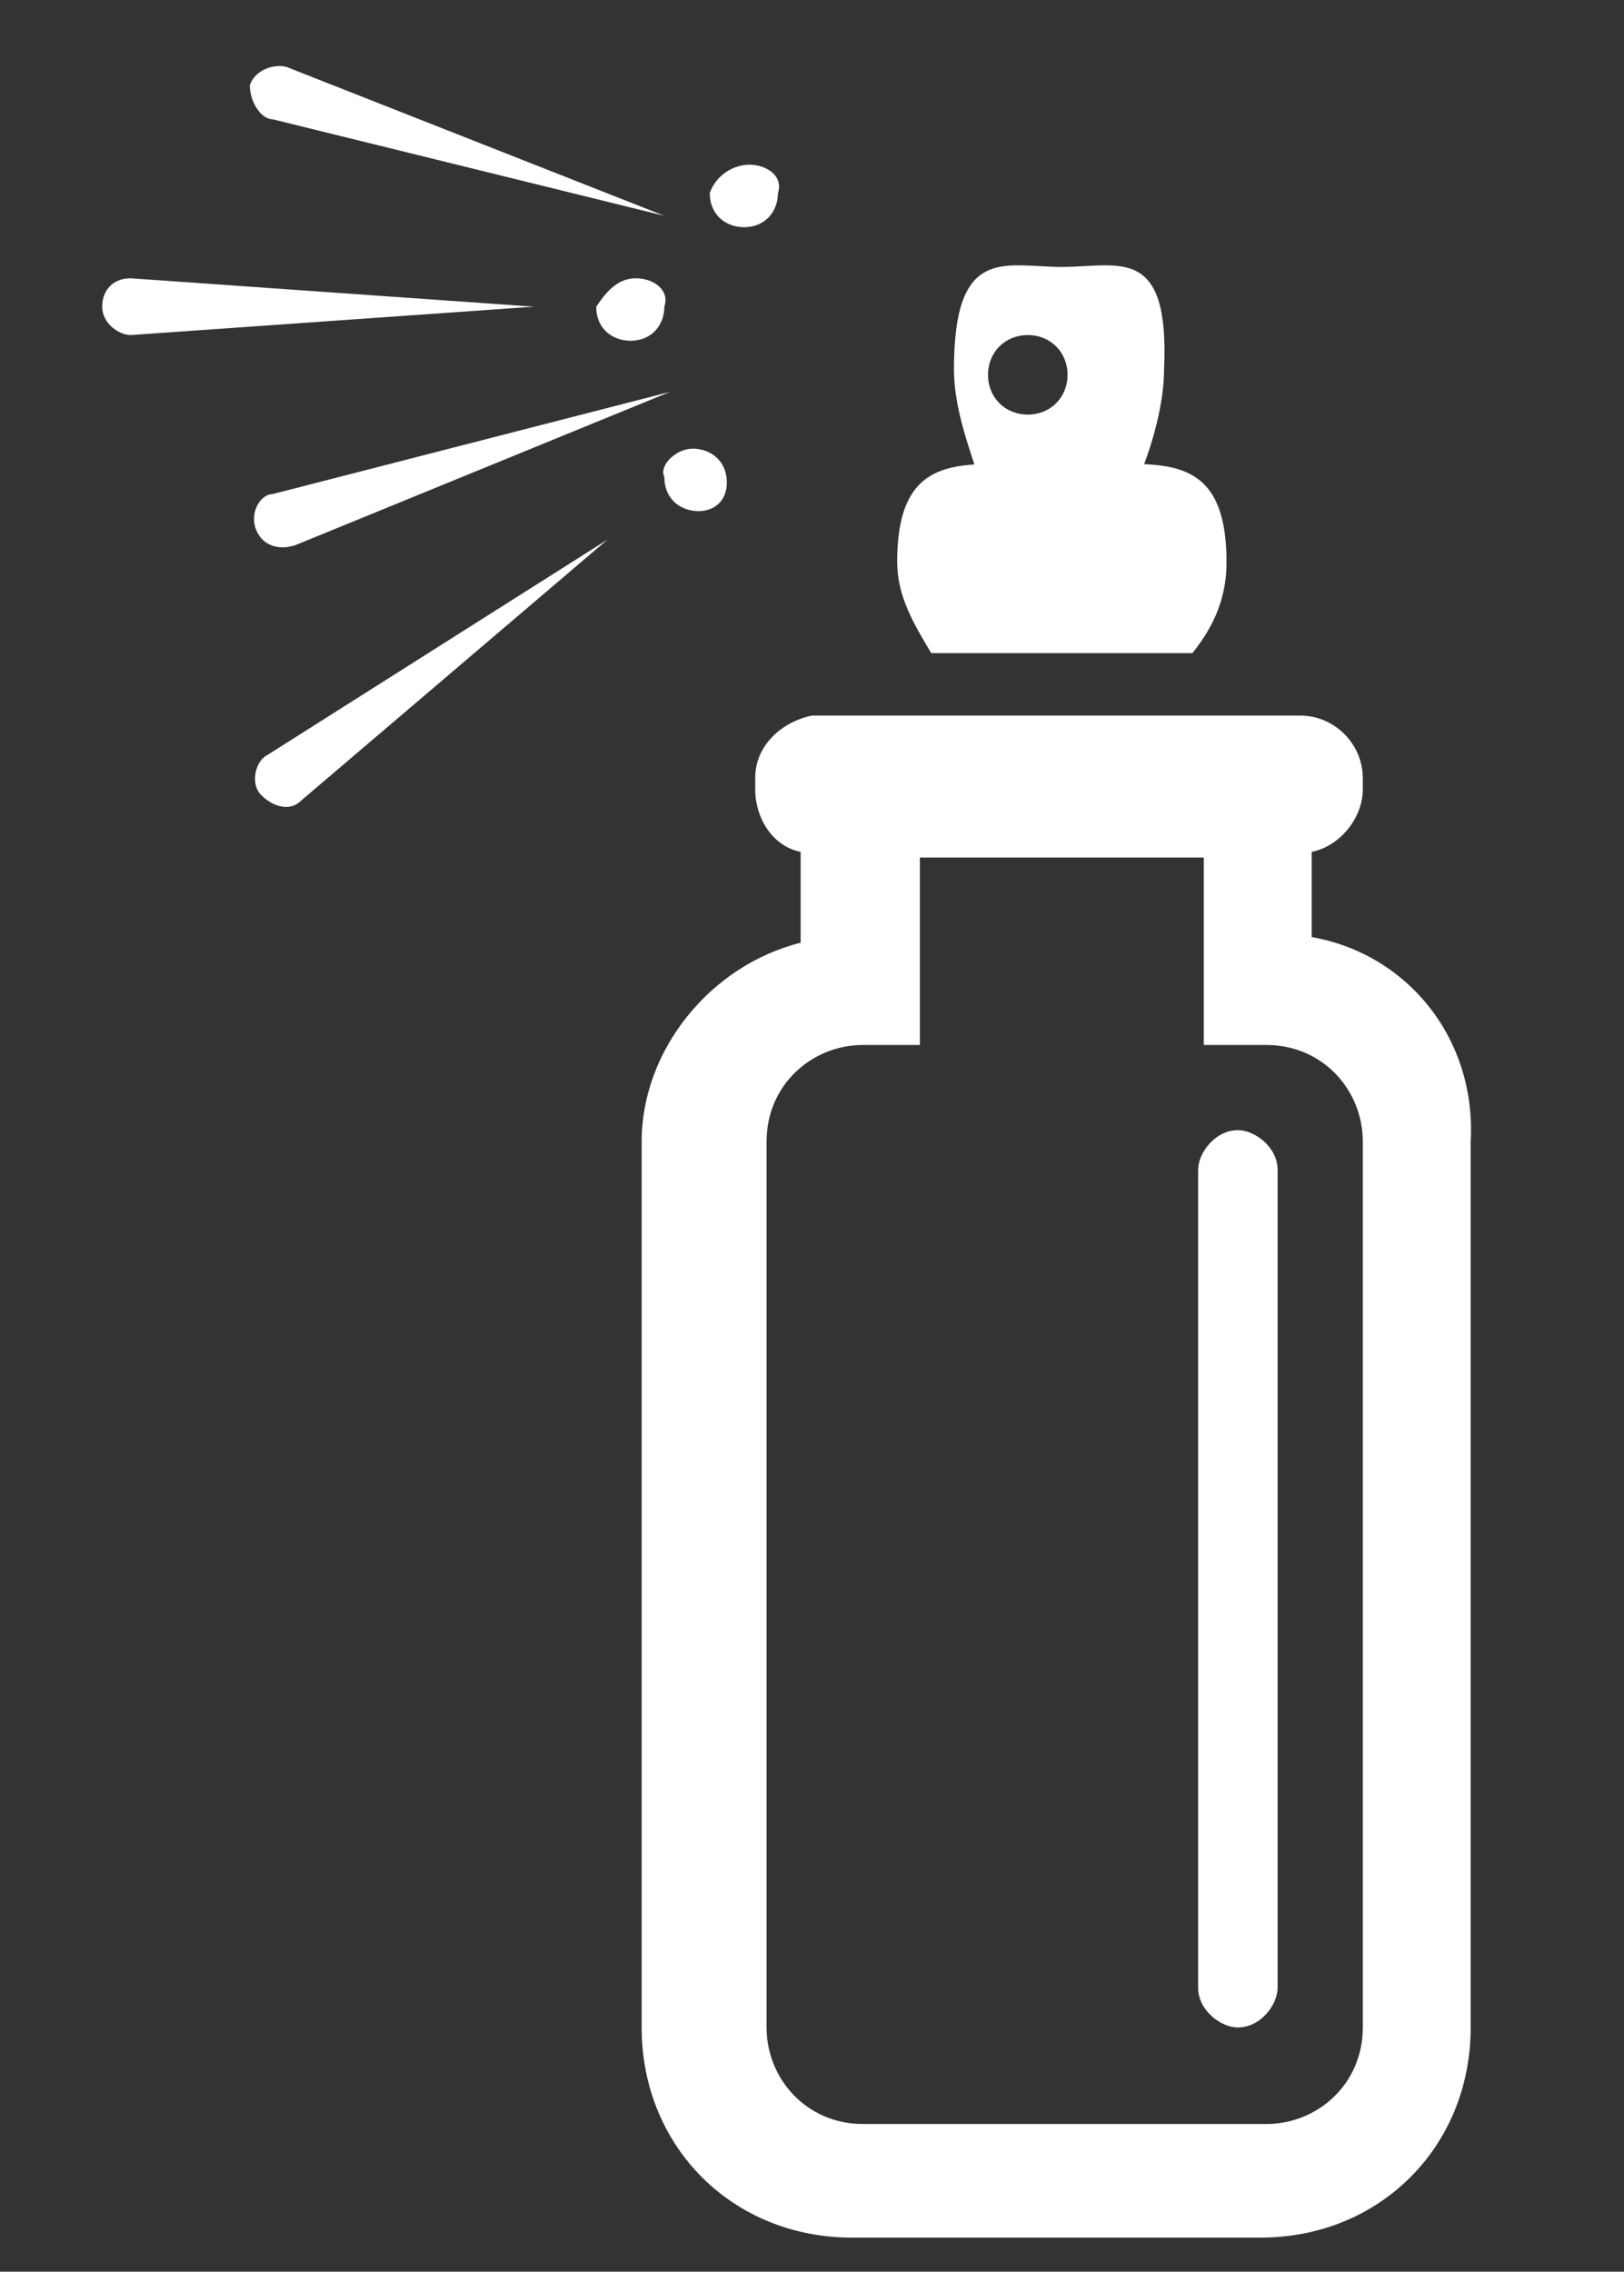 <?xml version="1.0" encoding="utf-8"?>
<!-- Generator: Adobe Illustrator 22.1.0, SVG Export Plug-In . SVG Version: 6.00 Build 0)  -->
<svg version="1.1" id="Layer_2_1_" xmlns="http://www.w3.org/2000/svg" xmlns:xlink="http://www.w3.org/1999/xlink" x="0px" y="0px"
	 viewBox="0 0 28.6 40" style="enable-background:new 0 0 28.6 40;" xml:space="preserve">
<rect x="0" y="0" width="28.6" height="40" fill="#333333" stroke="none"/>
<style type="text/css">
	.st0{fill:#FFFFFF;}
	.st1{display:none;fill:#FFFFFF;}
</style>
<g id="bottle">
	<path class="st0" d="M23.1,16.5V15c0.5-0.1,0.9-0.6,0.9-1.1v-0.2c0-0.6-0.5-1.1-1.1-1.1h-8.4h-0.1h-0.1c-0.5,0.1-1,0.5-1,1.1v0.2
		c0,0.5,0.3,1,0.8,1.1v1.6c-1.6,0.4-2.8,1.9-2.8,3.5v15.6c0,2.1,1.6,3.7,3.7,3.7h7.2c2.1,0,3.7-1.6,3.7-3.7V20.1
		C26,18.3,24.8,16.8,23.1,16.5z M24,35.7c0,1-0.8,1.7-1.7,1.7h-7.1c-1,0-1.7-0.8-1.7-1.7V20.1c0-1,0.8-1.7,1.7-1.7h1v-3.3h5v3.3h1.1
		c1,0,1.7,0.8,1.7,1.7V35.7z"/>
	<path id="stopper" class="st0" d="M21.6,9.9c0-2.1-1.3-1.7-2.9-1.7c-1.6,0-2.9-0.4-2.9,1.7c0,0.6,0.3,1.1,0.6,1.6H21
		C21.4,11,21.6,10.5,21.6,9.9z"/>
	<path class="st0" d="M21.8,35.7L21.8,35.7c-0.3,0-0.7-0.3-0.7-0.7V20.6c0-0.3,0.3-0.7,0.7-0.7l0,0c0.3,0,0.7,0.3,0.7,0.7V35
		C22.5,35.3,22.2,35.7,21.8,35.7z"/>
</g>
<path id="right_bottle" class="st1" d="M10.7,34.6c0,2.4,1.9,4.3,4.3,4.3h8.3c2.4,0,4.3-1.9,4.3-4.3v-1.9H10.7V34.6z M24.7,7V5.7
	V4.3h-4V3.2h0.5V1.9h-0.5V1.5h-3.1v0.4h-0.5v1.3h0.5v1.1h-4V7H24.7 M24.7,7.9L13.6,7.8v2.7h1.3v1.7c-2.3,0.1-4.2,2-4.2,4.3v13.9
	h16.9V16.6c0-2.4-1.9-4.3-4.3-4.3v-1.7h1.4"/>
<g>
	<g>
		<path class="st0" d="M4.7,13.3c-0.2,0.1-0.3,0.5-0.1,0.7c0.2,0.2,0.5,0.3,0.7,0.1l5.4-4.6L4.7,13.3z"/>
		<path class="st0" d="M4.8,8.7C4.6,8.7,4.4,9,4.5,9.3c0.1,0.3,0.4,0.4,0.7,0.3l6.6-2.7L4.8,8.7z"/>
		<path class="st0" d="M2.3,4.9C2,4.9,1.8,5.1,1.8,5.4c0,0.3,0.3,0.5,0.5,0.5l7.1-0.5L2.3,4.9z"/>
		<path class="st0" d="M5.1,1.2c-0.2-0.1-0.6,0-0.7,0.3C4.4,1.8,4.6,2.1,4.8,2.1l6.9,1.7L5.1,1.2z"/>
		<path class="st0" d="M12.2,7.9c0.3,0,0.6,0.2,0.6,0.6c0,0.3-0.2,0.5-0.5,0.5c-0.3,0-0.6-0.2-0.6-0.6C11.6,8.2,11.9,7.9,12.2,7.9z"
			/>
		<path class="st0" d="M11.2,4.9c0.3,0,0.6,0.2,0.5,0.5c0,0.3-0.2,0.6-0.6,0.6c-0.3,0-0.6-0.2-0.6-0.6C10.7,5.1,10.9,4.9,11.2,4.9z"
			/>
		<path class="st0" d="M13.2,2.9c0.3,0,0.6,0.2,0.5,0.5c0,0.3-0.2,0.6-0.6,0.6c-0.3,0-0.6-0.2-0.6-0.6C12.6,3.1,12.9,2.9,13.2,2.9z"
			/>
	</g>
</g>
<path class="st0" d="M18.7,4.7c-1,0-1.9-0.4-1.9,1.8c0,0.6,0.2,1.2,0.4,1.8h2.9c0.2-0.5,0.4-1.2,0.4-1.8C20.6,4.3,19.7,4.7,18.7,4.7
	z M18.1,7.3c-0.4,0-0.7-0.3-0.7-0.7c0-0.4,0.3-0.7,0.7-0.7c0.4,0,0.7,0.3,0.7,0.7C18.8,7,18.5,7.3,18.1,7.3z"/>
</svg>
